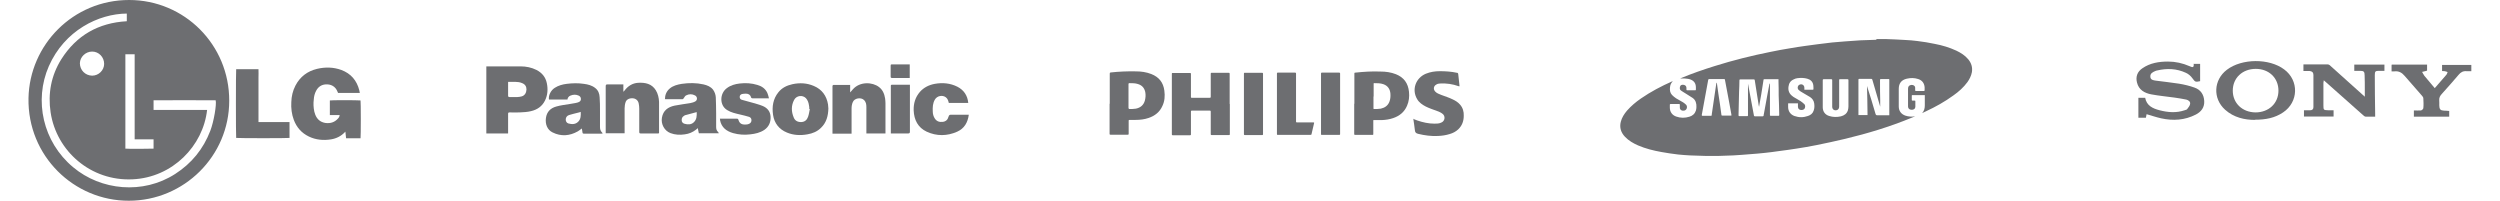 <svg xmlns="http://www.w3.org/2000/svg" xmlns:xlink="http://www.w3.org/1999/xlink" width="8866" height="712" xml:space="preserve"><defs><clipPath id="clip0"><rect x="-5828" y="-64" width="8866" height="712"></rect></clipPath><clipPath id="clip1"><rect x="-5828" y="-64" width="8866" height="712"></rect></clipPath></defs><g clip-path="url(#clip0)" transform="translate(5828 64)"><g clip-path="url(#clip1)"><path d="M7677.42 226.532 7701.47 226.532 7701.47 287.911C7684.38 291.708 7683.75 290.442 7674.26 277.787 7668.57 269.561 7659.71 261.968 7650.85 258.171 7617.94 242.984 7583.77 241.719 7548.97 249.945 7547.07 249.945 7544.54 251.211 7542.64 251.843 7533.78 255.64 7524.29 260.069 7524.93 271.459 7524.93 283.482 7535.68 284.747 7544.54 286.013 7571.75 289.81 7599.59 292.341 7626.8 296.77 7645.79 299.934 7664.14 304.363 7681.85 310.691 7703.37 318.284 7714.76 335.369 7716.02 358.149 7717.29 380.296 7705.9 396.115 7686.28 406.24 7647.05 426.488 7605.29 429.02 7562.89 419.528 7545.81 415.731 7529.35 410.036 7511.64 404.974 7511 409.404 7509.74 413.2 7509.11 417.63L7482.53 417.63 7482.53 346.759 7506.58 346.759C7511.64 374.601 7533.15 384.725 7557.83 391.053 7587.57 398.646 7616.68 401.178 7646.42 391.053 7649.58 389.788 7654.01 389.155 7655.28 387.257 7659.71 381.562 7665.4 374.601 7666.03 368.273 7667.3 360.047 7659.71 354.985 7652.11 353.087 7638.82 350.556 7624.9 348.025 7610.98 346.126 7583.77 342.33 7555.93 339.799 7528.72 334.736 7504.68 330.307 7483.8 318.917 7477.47 292.341 7472.41 272.092 7478.73 254.374 7496.45 242.352 7523.66 223.369 7555.3 218.306 7587.57 218.306 7614.15 218.306 7639.46 224.001 7664.14 234.758 7672.99 238.555 7679.96 241.719 7678.69 227.165Z" fill="#6D6E71" fill-rule="nonzero" fill-opacity="1" transform="matrix(1 0 0 1 -5726.96 -64)"></path><path d="M8322.85 413.833C8310.83 413.833 8300.07 413.833 8289.31 413.833 8285.52 413.833 8281.72 410.669 8279.19 408.138 8234.26 368.273 8189.34 328.409 8144.41 288.544 8143.14 287.279 8141.88 286.646 8139.98 284.747 8139.98 288.544 8138.71 291.075 8138.71 293.606 8138.71 320.183 8138.71 346.759 8138.71 373.336 8138.71 390.42 8139.35 390.42 8156.43 391.053 8162.13 391.053 8168.46 391.053 8174.78 391.053L8174.78 413.2 8069.74 413.2 8069.74 391.053C8076.7 391.053 8084.3 391.053 8091.26 391.053 8099.48 391.053 8103.28 387.257 8103.28 379.663 8103.28 341.697 8103.28 303.731 8103.28 265.764 8103.28 256.905 8098.22 252.476 8089.99 251.843 8083.03 251.843 8076.07 251.843 8067.84 251.843L8067.84 228.431C8096.95 228.431 8126.06 228.431 8154.53 228.431 8158.96 228.431 8164.03 233.493 8167.82 237.29 8206.42 272.092 8245.02 306.262 8285.52 342.962 8285.52 332.838 8285.52 324.612 8285.52 317.019 8285.52 300.567 8285.52 284.115 8284.88 267.663 8284.88 253.742 8281.72 251.211 8268.43 251.211 8262.11 251.211 8255.78 251.211 8248.18 251.211L8248.18 229.063 8355.12 229.063 8355.12 251.211C8348.79 251.211 8342.47 251.211 8336.14 251.211 8322.85 251.211 8320.95 253.109 8320.95 266.397 8320.95 311.957 8321.59 358.149 8322.22 403.709 8322.22 406.24 8322.22 408.771 8322.22 413.2Z" fill="#6D6E71" fill-rule="nonzero" fill-opacity="1" transform="matrix(1 0 0 1 -5726.96 -64)"></path><path d="M7895.73 425.223C7859.66 425.223 7821.06 416.997 7790.06 389.155 7745.76 349.29 7748.93 283.482 7796.39 247.414 7849.54 206.916 7946.35 206.284 7999.5 246.148 8052.66 285.38 8050.76 361.946 7995.71 398.646 7966.6 418.262 7934.33 424.59 7895.73 424.59ZM7979.26 321.448C7979.26 276.521 7945.72 244.25 7898.89 244.25 7851.44 244.25 7817.27 276.521 7817.27 321.448 7817.27 365.742 7850.8 398.014 7897.63 398.646 7945.09 398.646 7979.26 366.375 7979.26 321.448Z" fill="#6D6E71" fill-rule="nonzero" fill-opacity="1" transform="matrix(1 0 0 1 -5726.96 -64)"></path><path d="M8381.07 229.063 8506.35 229.063C8506.35 236.024 8506.35 242.984 8506.35 249.945 8506.35 249.945 8505.09 250.578 8504.46 251.211 8499.4 252.476 8493.7 253.742 8488.64 255.007 8491.17 259.437 8493.7 264.499 8496.86 268.928 8508.89 283.482 8520.91 297.403 8533.56 312.589 8548.12 296.137 8561.41 280.318 8575.33 264.499 8577.23 261.968 8577.86 258.804 8579.12 255.64 8575.96 254.374 8572.8 253.109 8569 252.476 8566.47 251.843 8563.3 252.476 8559.51 251.843L8559.51 230.329 8663.28 230.329 8663.28 252.476C8657.59 252.476 8652.53 252.476 8646.83 252.476 8634.17 251.211 8625.32 256.273 8617.72 265.764 8598.11 288.544 8578.49 311.324 8558.24 333.471 8552.55 339.799 8548.75 346.126 8549.38 355.618 8550.65 367.008 8547.49 380.929 8553.18 387.889 8558.24 394.217 8572.8 391.686 8584.82 393.584L8584.82 413.833 8459.53 413.833 8459.53 391.686C8467.76 391.686 8475.98 392.319 8484.21 391.686 8487.37 391.686 8493.07 386.624 8493.07 383.46 8494.33 372.07 8493.7 360.047 8493.07 348.657 8493.07 345.494 8490.54 341.697 8488 339.166 8467.76 315.753 8446.88 292.341 8426.63 268.928 8417.13 257.538 8405.74 251.211 8390.56 253.109 8387.39 253.109 8384.23 253.109 8380.43 253.109L8380.43 231.595Z" fill="#6D6E71" fill-rule="nonzero" fill-opacity="1" transform="matrix(1 0 0 1 -5726.96 -64)"></path><path d="M6551.72 138.577C6562.48 138.577 6573.87 138.577 6584.63 138.577 6585.89 138.577 6586.52 138.577 6587.79 138.577 6610.57 139.21 6632.72 140.475 6655.5 141.741 6670.05 142.374 6684.6 143.639 6699.16 145.538 6719.41 148.069 6740.29 151.233 6760.54 155.662 6787.11 160.724 6812.42 168.317 6837.1 179.707 6852.92 187.301 6868.11 196.792 6879.5 210.713 6890.26 224.001 6894.68 238.555 6892.15 255.64 6889.62 268.928 6883.93 280.318 6876.33 291.075 6862.41 310.058 6845.33 325.245 6826.35 338.533 6795.97 360.68 6763.07 379.03 6728.9 394.85 6724.47 396.748 6720.04 399.279 6715.61 401.178 6723.2 392.951 6725.1 383.46 6725.1 373.336 6725.1 362.578 6725.1 351.189 6725.1 340.431 6725.1 339.166 6725.1 337.9 6725.1 337.268 6725.1 337.268 6724.47 337.268 6723.84 337.268 6709.28 337.268 6695.36 337.268 6680.81 337.268 6678.91 337.268 6678.91 338.533 6678.91 339.799 6678.91 344.861 6678.91 349.29 6678.91 354.352 6678.91 356.251 6679.54 356.883 6681.44 356.883 6683.97 356.883 6686.5 356.883 6689.03 356.883 6690.93 356.883 6691.56 356.883 6691.56 359.415 6691.56 365.742 6691.56 372.703 6691.56 379.03 6691.56 380.929 6690.3 382.827 6689.67 384.725 6686.5 389.155 6679.54 390.42 6673.21 388.522 6668.15 386.624 6665.62 382.827 6665.62 377.132 6665.62 356.251 6665.62 335.369 6665.62 314.488 6665.62 306.262 6669.42 302.465 6677.01 301.2 6683.97 300.567 6690.3 303.731 6690.93 310.691 6690.93 313.855 6690.93 317.019 6690.93 320.183 6690.93 322.081 6691.56 322.714 6693.46 322.714 6702.96 322.714 6712.45 322.714 6721.94 322.714 6723.84 322.714 6724.47 322.081 6724.47 319.55 6724.47 316.386 6724.47 312.589 6724.47 309.426 6723.2 294.872 6715.61 284.747 6701.69 280.318 6688.4 275.889 6675.11 275.889 6661.19 279.052 6642.21 283.482 6632.72 295.505 6632.72 315.121 6632.72 336.002 6632.72 356.883 6632.72 377.765 6632.72 393.584 6641.58 404.974 6656.13 410.036 6667.52 413.833 6679.54 414.466 6690.93 412.567 6690.93 412.567 6690.93 412.567 6690.93 412.567 6685.87 414.466 6680.18 416.997 6675.11 418.895 6599.81 449.901 6521.98 473.314 6442.89 492.297 6409.35 500.523 6375.18 507.483 6341.64 514.444 6317.6 519.506 6293.55 523.303 6269.51 527.099 6248.62 530.263 6227.74 533.427 6206.86 535.958 6190.41 538.489 6173.96 540.387 6156.87 542.286 6140.42 544.184 6123.34 545.45 6106.88 546.715 6086.63 548.613 6065.75 549.879 6045.5 551.145 6027.79 551.777 6009.44 552.41 5991.72 553.043 5990.45 553.043 5988.56 553.043 5987.29 553.043L5953.12 553.043C5953.12 553.043 5951.22 553.043 5949.96 553.043 5930.97 552.41 5911.99 551.777 5892.37 551.145 5878.45 550.512 5864.53 549.246 5850.61 547.981 5831 545.45 5810.75 542.918 5791.13 539.122 5762.66 534.06 5734.81 527.099 5708.24 515.709 5691.15 508.116 5675.33 499.257 5662.04 485.336 5647.49 470.15 5641.8 452.432 5646.86 432.183 5650.66 416.997 5658.88 404.341 5669 392.319 5683.56 375.867 5700.01 361.946 5718.36 349.29 5753.16 325.245 5790.5 305.629 5829.1 288.544 5829.1 288.544 5829.73 288.544 5831 288.544 5824.67 294.872 5822.14 301.832 5821.5 309.426 5820.24 319.55 5821.5 329.041 5828.46 336.635 5832.89 341.064 5837.32 344.861 5843.02 348.657 5851.24 353.72 5860.1 358.149 5868.33 363.211 5872.13 365.742 5875.92 368.906 5879.09 372.07 5884.78 379.663 5880.35 391.053 5871.49 392.319 5864.53 393.584 5855.67 390.42 5856.31 380.296 5856.31 377.132 5856.31 373.968 5856.31 371.437 5856.31 369.539 5856.31 368.906 5853.77 368.906 5843.65 368.906 5833.53 368.906 5823.4 368.906 5821.5 368.906 5820.87 369.539 5820.87 371.437 5820.87 374.601 5820.87 378.398 5820.87 381.562 5820.87 396.748 5829.1 408.138 5843.02 413.2 5858.84 418.895 5874.66 418.895 5890.48 413.833 5901.23 410.669 5909.46 403.709 5913.25 392.319 5914.52 387.889 5915.15 383.46 5915.15 379.663 5915.79 367.008 5912.62 354.985 5901.87 347.392 5893.64 341.697 5884.15 336.635 5875.92 330.94 5870.86 327.776 5865.16 324.612 5860.1 320.815 5855.67 317.652 5855.67 312.589 5856.94 307.527 5858.2 302.465 5862 300.567 5867.06 300.567 5873.39 300.567 5879.09 303.731 5879.72 310.691 5879.72 312.589 5879.72 315.121 5879.72 317.019 5879.72 318.917 5879.72 320.183 5882.88 320.183 5891.74 320.183 5901.23 320.183 5910.09 320.183 5911.99 320.183 5913.25 320.183 5913.25 317.652 5913.25 315.121 5913.25 312.589 5913.25 310.058 5913.25 296.77 5907.56 287.279 5894.91 282.216 5888.58 279.685 5881.62 279.052 5875.29 278.42 5869.59 277.787 5863.27 278.42 5857.57 278.42 5857.57 278.42 5858.84 277.787 5860.1 277.154 5899.33 260.702 5939.83 246.781 5980.33 234.126 6044.87 213.877 6110.68 197.425 6177.12 184.137 6201.17 179.074 6225.21 174.645 6249.26 170.848 6266.98 167.685 6284.69 165.154 6302.41 162.622 6316.33 160.724 6330.89 158.826 6344.81 156.927 6361.89 155.029 6379.61 152.498 6396.69 150.6 6411.88 149.334 6427.07 148.069 6442.25 146.803 6460.6 145.538 6478.32 144.272 6496.67 143.007 6515.02 142.374 6532.74 141.741 6551.09 141.108 6552.36 141.108 6553.62 141.108 6554.89 141.108ZM6175.22 296.137C6175.22 296.137 6175.22 296.137 6175.86 296.137 6175.86 311.957 6175.86 327.776 6175.86 343.595 6175.86 364.477 6175.86 385.358 6175.86 406.24 6175.86 410.669 6175.86 410.669 6180.29 410.669 6188.51 410.669 6196.1 410.669 6204.33 410.669 6208.76 410.669 6208.76 410.669 6208.76 406.24 6208.76 383.46 6207.49 361.313 6206.86 338.533 6206.86 322.081 6206.86 305.629 6206.23 289.177 6206.23 286.646 6206.23 284.115 6206.23 280.951 6205.6 280.951 6204.96 280.951 6204.96 280.951 6188.51 280.951 6172.06 280.951 6155.61 280.951 6153.71 280.951 6153.08 281.584 6153.08 283.482 6151.81 292.973 6149.91 302.465 6148.65 311.957 6146.12 328.409 6143.58 344.228 6140.42 360.68 6139.15 367.008 6138.52 372.703 6137.26 379.03 6135.99 374.601 6135.36 370.172 6134.73 365.109 6132.19 349.29 6129.66 332.838 6127.13 317.019 6125.23 306.262 6123.97 295.505 6122.07 284.747 6122.07 282.849 6120.8 281.584 6118.27 281.584 6102.45 281.584 6086.63 281.584 6070.82 281.584 6068.28 281.584 6067.65 282.216 6067.65 284.747 6067.65 298.036 6067.02 311.957 6066.39 325.245 6065.75 353.087 6065.12 380.296 6064.49 408.138 6064.49 410.669 6065.12 411.935 6068.28 411.935 6077.14 411.935 6085.37 411.935 6094.23 411.935 6097.39 411.935 6098.02 411.302 6098.02 408.138 6098.02 372.703 6098.02 336.635 6098.02 301.2 6098.02 299.934 6098.02 298.668 6098.02 296.77 6098.02 298.668 6098.66 299.301 6098.66 299.934 6105.62 336.002 6111.95 372.703 6118.91 408.771 6118.91 411.302 6120.8 412.567 6123.34 412.567 6131.56 412.567 6140.42 412.567 6148.65 412.567 6151.81 412.567 6153.71 411.935 6153.71 408.138 6153.71 406.872 6153.71 405.607 6154.34 404.341 6158.14 382.194 6162.57 360.68 6166.36 338.533 6168.9 325.245 6171.43 311.957 6173.96 298.036ZM6599.18 408.771 6599.18 404.974C6599.18 386.624 6599.18 368.906 6599.18 350.556 6599.18 328.409 6599.18 305.629 6599.18 283.482 6599.18 280.951 6599.18 280.318 6596.02 280.318 6587.16 280.318 6578.3 280.318 6569.44 280.318 6566.91 280.318 6566.28 280.951 6566.28 283.482 6566.28 287.279 6566.28 291.075 6566.28 294.872 6566.28 315.121 6566.28 334.736 6566.91 354.985 6566.91 363.211 6566.91 372.07 6566.91 379.663 6566.91 379.663 6566.91 379.663 6566.91 378.398 6557.42 346.759 6548.56 315.121 6539.07 282.849 6538.43 280.318 6537.17 279.685 6535.27 279.685 6521.35 279.685 6507.43 279.685 6493.51 279.685 6490.34 279.685 6489.71 280.318 6489.71 283.482 6489.71 323.979 6489.71 364.477 6489.71 404.974 6489.71 406.24 6489.71 406.872 6489.71 408.138L6521.98 408.138C6521.98 373.336 6520.72 339.166 6520.08 304.996 6530.84 337.9 6540.97 371.437 6550.46 404.341 6551.72 407.505 6552.99 408.771 6556.15 408.771 6568.81 408.771 6581.46 408.771 6594.12 408.771 6595.38 408.771 6596.65 408.771 6598.55 408.771ZM6363.16 332.205C6363.16 348.025 6363.16 363.844 6363.16 380.296 6363.16 395.483 6371.38 406.872 6385.94 411.302 6399.86 415.731 6413.78 415.731 6427.7 412.567 6439.72 409.404 6448.58 403.076 6452.38 391.053 6453.64 386.624 6454.28 381.562 6454.28 377.132 6454.28 346.126 6454.28 315.121 6454.28 284.115 6454.28 281.584 6453.64 280.951 6451.11 280.951 6442.89 280.951 6434.66 280.951 6426.43 280.951 6420.74 280.951 6421.37 280.951 6421.37 286.013 6421.37 316.386 6421.37 346.759 6421.37 377.132 6421.37 382.194 6420.11 387.257 6415.04 389.788 6406.82 393.584 6396.69 389.788 6396.69 378.398 6396.69 377.132 6396.69 375.234 6396.69 373.968 6396.69 344.228 6396.69 314.488 6396.69 284.747 6396.69 281.584 6396.06 280.951 6392.9 280.951 6384.04 280.951 6375.81 280.951 6366.95 280.951 6364.42 280.951 6363.16 281.584 6363.16 284.747 6363.16 300.567 6363.16 317.019 6363.16 332.838ZM5987.29 293.606C5987.29 293.606 5987.29 295.505 5987.92 296.137 5989.82 308.16 5991.09 320.183 5992.98 332.205 5996.78 356.883 6000.58 382.194 6003.74 406.872 6003.74 409.404 6005.01 410.036 6007.54 410.036 6017.03 410.036 6026.52 410.036 6036.01 410.036 6037.28 410.036 6037.91 410.036 6039.18 410.036 6039.18 408.138 6039.18 407.505 6039.18 406.24 6036.01 389.788 6032.85 373.336 6030.32 357.516 6025.89 332.838 6020.83 308.16 6016.4 283.482 6016.4 280.951 6015.13 280.318 6012.6 280.318 5995.52 280.318 5977.8 280.318 5960.71 280.318 5958.18 280.318 5957.55 280.951 5956.92 283.482 5949.32 324.612 5941.73 366.375 5934.14 407.505 5934.14 409.404 5934.14 410.669 5936.67 410.669 5946.79 410.669 5956.92 410.669 5966.41 410.669 5968.31 410.669 5969.57 410.036 5969.57 408.138 5969.57 405.607 5969.57 403.709 5970.2 401.178 5972.74 384.093 5975.27 367.008 5977.8 349.29 5980.33 330.94 5983.49 312.589 5986.02 293.606ZM6240.4 367.641C6240.4 372.07 6240.4 375.867 6240.4 379.663 6240.4 394.217 6248.62 406.24 6262.55 411.302 6278.36 416.997 6294.82 416.997 6310.64 411.302 6320.13 408.138 6327.72 402.443 6330.89 392.319 6334.05 384.093 6334.05 375.234 6332.78 366.375 6331.52 356.883 6325.82 349.29 6318.23 344.228 6309.37 338.533 6299.25 333.471 6290.39 327.776 6285.96 325.245 6281.53 322.714 6277.73 318.917 6272.04 313.855 6273.94 303.731 6280.26 300.567 6289.12 296.137 6297.98 301.832 6297.98 311.324 6297.98 313.855 6297.98 315.753 6297.98 318.284 6308.74 318.284 6318.23 318.284 6328.35 318.284 6328.99 318.284 6330.25 317.019 6330.25 316.386 6330.25 311.324 6330.25 306.894 6329.62 301.832 6327.72 289.177 6319.5 282.216 6308.11 279.052 6296.72 275.889 6285.33 275.889 6273.94 277.154 6268.87 277.787 6264.44 279.052 6260.01 281.584 6248.62 286.646 6242.93 295.505 6241.66 307.527 6239.77 320.815 6244.2 332.205 6254.95 340.431 6256.85 341.697 6258.12 342.962 6260.01 344.228 6268.24 349.29 6277.1 353.72 6284.69 358.782 6289.12 361.946 6293.55 365.109 6297.35 368.906 6302.41 373.336 6301.14 381.562 6298.61 385.358 6296.08 389.155 6289.75 391.053 6284.06 389.788 6278.36 388.522 6275.2 384.725 6275.2 377.765 6275.2 373.968 6275.2 370.172 6275.2 366.375L6240.4 366.375Z" fill="#6D6E71" fill-rule="nonzero" fill-opacity="1" transform="matrix(1 0 0 1 -5726.96 -64)"></path><path d="M356.251 711.869C161.357 712.501-3.797 553.043 0 348.025 3.797 159.459 157.56 0 356.883 0 553.043 0 712.501 158.826 711.869 357.516 711.869 553.043 551.777 711.869 355.618 711.869ZM349.29 48.091C248.047 48.723 127.82 108.204 72.136 234.758 18.983 356.251 50.622 503.054 158.193 592.907 256.905 675.801 406.24 690.354 520.139 616.953 578.354 579.619 620.117 528.365 644.795 463.822 657.45 430.918 667.575 370.172 663.778 355.618 655.552 354.985 447.37 355.618 443.573 355.618L443.573 389.788 591.642 389.788C598.602 389.788 605.563 389.788 612.523 389.788 619.484 389.788 626.444 389.788 633.405 389.788 619.484 516.975 511.28 629.608 368.906 635.936 221.47 642.896 99.345 536.591 78.464 398.646 68.339 331.573 80.362 267.663 116.43 210.08 170.216 125.289 248.047 80.995 348.657 75.3L348.657 47.458ZM376.499 192.363 343.595 192.363 343.595 527.099C349.29 528.365 439.777 527.732 443.573 527.099L443.573 494.195C421.426 494.195 399.279 494.195 376.499 494.195L376.499 192.363ZM225.9 268.295C248.679 268.295 268.295 249.312 268.295 226.532 268.295 202.487 249.312 182.871 225.9 182.871 202.487 182.871 182.871 201.854 182.238 224.001 182.238 248.679 201.222 267.663 225.267 268.295Z" fill="#6D6E71" fill-rule="nonzero" fill-opacity="1" transform="matrix(1 0 0 1 -5726.96 -64)"></path><path d="M1173.79 329.674 1097.86 329.674C1097.86 329.674 1096.59 326.51 1095.96 325.245 1088.37 305.629 1071.92 298.036 1053.57 299.301 1037.75 300.567 1026.99 308.793 1020.03 322.081 1014.97 331.573 1012.44 341.697 1011.8 352.454 1009.9 367.008 1010.54 381.562 1013.7 396.115 1014.33 399.279 1015.6 403.076 1016.86 406.24 1023.19 422.692 1034.58 432.816 1052.3 435.98 1070.02 438.511 1085.2 434.082 1097.23 420.793 1100.39 417.63 1102.92 413.833 1103.55 408.138L1068.75 408.138 1068.75 356.251C1071.92 354.985 1166.2 354.985 1177.59 356.251 1178.85 359.415 1178.85 484.071 1177.59 490.398L1126.33 490.398C1125.7 482.805 1124.44 475.212 1123.8 466.986 1122.54 467.619 1121.9 468.251 1121.9 468.884 1108.62 482.805 1092.16 491.031 1073.18 494.195 1045.97 498.624 1018.76 496.093 994.085 484.071 968.141 471.415 951.056 451.799 940.932 425.223 933.339 404.974 930.808 383.46 932.073 361.946 932.706 341.697 937.135 322.081 946.627 303.731 963.079 272.092 989.023 252.476 1023.19 244.25 1052.3 237.29 1081.41 237.922 1109.25 248.047 1143.42 260.702 1164.3 285.38 1173.16 320.183 1173.79 323.347 1174.43 326.51 1175.06 329.674Z" fill="#6D6E71" fill-rule="nonzero" fill-opacity="1" transform="matrix(1 0 0 1 -5726.96 -64)"></path><path d="M816.276 432.816 925.746 432.816 925.746 489.133C922.582 490.398 745.406 490.398 736.547 489.133 735.281 485.336 735.281 250.578 736.547 245.516L815.643 245.516C816.276 255.64 815.643 265.764 815.643 276.521 815.643 286.646 815.643 297.403 815.643 307.527 815.643 318.284 815.643 328.409 815.643 339.166 815.643 349.29 815.643 360.047 815.643 370.172 815.643 380.296 815.643 391.053 815.643 401.178 815.643 411.302 815.643 422.059 815.643 432.816Z" fill="#6D6E71" fill-rule="nonzero" fill-opacity="1" transform="matrix(1 0 0 1 -5726.96 -64)"></path><path d="M4260.45 368.273C4260.45 403.709 4260.45 439.777 4260.45 475.212 4260.45 478.376 4259.82 479.008 4256.66 479.008 4236.41 479.008 4216.16 479.008 4195.91 479.008 4193.38 479.008 4192.75 478.376 4192.75 475.845 4192.75 449.268 4192.75 422.059 4192.75 395.483 4192.75 392.951 4192.12 392.319 4189.58 392.319 4168.7 392.319 4147.19 392.319 4126.31 392.319 4123.78 392.319 4122.51 392.319 4122.51 396.115 4122.51 422.692 4122.51 449.268 4122.51 475.845 4122.51 478.376 4122.51 479.641 4118.71 479.641 4098.46 479.641 4078.22 479.641 4057.97 479.641 4055.44 479.641 4054.8 479.008 4054.8 476.477 4054.8 404.974 4054.8 333.471 4054.8 261.968 4054.8 259.437 4054.8 258.804 4057.97 258.804 4078.22 258.804 4099.1 258.804 4119.35 258.804 4121.88 258.804 4122.51 259.437 4122.51 261.968 4122.51 289.177 4122.51 316.386 4122.51 343.595 4122.51 346.126 4122.51 346.759 4125.67 346.759 4147.19 346.759 4168.7 346.759 4189.58 346.759 4192.12 346.759 4192.75 346.126 4192.75 343.595 4192.75 316.386 4192.75 289.177 4192.75 261.968 4192.75 259.437 4192.75 258.171 4195.91 258.171 4216.16 258.171 4236.41 258.171 4256.66 258.171 4259.19 258.171 4259.82 258.804 4259.82 261.335 4259.82 297.403 4259.82 332.838 4259.82 368.906Z" fill="#6D6E71" fill-rule="nonzero" fill-opacity="1" transform="matrix(1 0 0 1 -5726.96 -64)"></path><path d="M4910.31 421.426C4915.37 423.325 4919.8 425.223 4924.87 427.121 4945.11 434.082 4965.36 438.511 4986.24 438.511 4994.47 438.511 5002.7 438.511 5010.29 434.714 5023.58 429.652 5026.11 411.302 5014.09 403.076 5008.39 398.646 5002.06 396.115 4995.1 393.584 4981.81 388.522 4967.89 384.093 4955.24 377.765 4943.22 371.437 4931.83 363.844 4924.87 351.821 4904.62 318.284 4919.17 276.521 4955.87 261.335 4971.69 255.007 4988.14 252.476 5004.59 252.476 5025.48 252.476 5045.72 253.742 5065.97 258.171 5068.5 258.171 5069.77 259.437 5070.4 262.6 5071.67 275.889 5073.57 289.81 5074.83 303.098 5074.83 306.894 5074.83 306.894 5071.67 305.629 5050.15 298.036 5028.64 294.872 5005.86 296.137 5001.43 296.137 4996.37 297.403 4992.57 299.934 4983.08 304.996 4981.18 316.386 4988.77 324.612 4994.47 330.94 5002.7 333.471 5010.29 336.635 5023.58 341.697 5038.13 346.126 5050.79 352.454 5060.28 356.883 5069.77 362.578 5076.73 370.804 5086.85 382.194 5090.65 396.115 5090.02 410.669 5090.02 429.02 5084.32 445.472 5070.4 458.76 5061.54 466.986 5051.42 472.048 5040.66 475.212 5026.74 479.641 5012.82 481.54 4998.9 482.172 4974.85 483.438 4951.44 480.274 4928.03 474.579 4920.44 472.681 4917.27 469.517 4916.64 461.291 4915.37 448.003 4912.84 434.082 4910.94 420.161Z" fill="#6D6E71" fill-rule="nonzero" fill-opacity="1" transform="matrix(1 0 0 1 -5726.96 -64)"></path><path d="M4427.51 368.273C4427.51 332.838 4427.51 296.77 4427.51 261.335 4427.51 258.171 4428.14 257.538 4431.3 257.538 4451.55 257.538 4471.17 257.538 4491.42 257.538 4494.58 257.538 4495.21 258.804 4495.21 261.335 4495.21 317.652 4495.21 373.968 4495.21 430.285 4495.21 433.449 4495.85 434.082 4499.01 434.082 4517.99 434.082 4537.61 434.082 4556.59 434.082 4559.12 434.082 4559.76 434.082 4559.12 437.246 4555.96 449.901 4553.43 462.556 4550.26 475.212 4550.26 477.743 4548.37 478.376 4545.83 478.376 4507.87 478.376 4469.27 478.376 4431.3 478.376 4428.14 478.376 4427.51 478.376 4427.51 474.579 4427.51 439.144 4427.51 403.076 4427.51 367.641Z" fill="#6D6E71" fill-rule="nonzero" fill-opacity="1" transform="matrix(1 0 0 1 -5726.96 -64)"></path><path d="M4378.15 368.273C4378.15 403.709 4378.15 439.777 4378.15 475.212 4378.15 478.376 4377.52 479.008 4374.35 479.008 4354.1 479.008 4333.86 479.008 4313.61 479.008 4311.08 479.008 4310.44 478.376 4310.44 475.845 4310.44 404.341 4310.44 332.838 4310.44 261.335 4310.44 258.804 4310.44 258.171 4313.61 258.171 4333.86 258.171 4354.74 258.171 4374.99 258.171 4377.52 258.171 4378.15 258.804 4378.15 261.335 4378.15 297.403 4378.15 332.838 4378.15 368.906Z" fill="#6D6E71" fill-rule="nonzero" fill-opacity="1" transform="matrix(1 0 0 1 -5726.96 -64)"></path><path d="M4651.51 367.641C4651.51 403.076 4651.51 439.144 4651.51 474.579 4651.51 477.11 4651.51 478.376 4647.71 478.376 4627.46 478.376 4607.21 478.376 4586.96 478.376 4584.43 478.376 4583.8 478.376 4583.8 475.212 4583.8 403.709 4583.8 332.205 4583.8 260.702 4583.8 258.171 4584.43 257.538 4586.96 257.538 4607.21 257.538 4627.46 257.538 4647.71 257.538 4650.88 257.538 4651.51 258.804 4651.51 261.335 4651.51 296.77 4651.51 332.205 4651.51 368.273Z" fill="#6D6E71" fill-rule="nonzero" fill-opacity="1" transform="matrix(1 0 0 1 -5726.96 -64)"></path><path d="M4702.13 368.273C4702.13 332.838 4702.13 296.77 4702.13 261.335 4702.13 258.171 4702.76 257.538 4705.93 257.538 4735.67 254.374 4764.77 252.476 4794.51 253.742 4813.5 253.742 4831.85 256.273 4849.57 263.233 4878.04 274.623 4892.59 295.505 4895.76 325.245 4897.66 342.33 4895.76 359.415 4888.8 375.234 4879.31 397.381 4862.22 411.302 4839.44 418.895 4826.79 423.325 4813.5 425.223 4799.58 425.856 4790.72 425.856 4782.49 425.856 4773.63 425.856 4768.57 425.856 4769.2 425.223 4769.2 430.285 4769.2 445.472 4769.2 460.658 4769.2 475.212 4769.2 477.743 4769.2 478.376 4766.04 478.376 4745.79 478.376 4724.91 478.376 4704.66 478.376 4702.13 478.376 4701.5 477.743 4701.5 475.212 4701.5 439.144 4701.5 403.709 4701.5 367.641ZM4769.84 342.33C4769.84 356.251 4769.84 370.172 4769.84 384.093 4769.84 385.358 4769.84 386.624 4771.73 386.624 4779.96 386.624 4787.55 386.624 4795.78 385.358 4809.7 382.194 4820.46 375.234 4826.15 361.313 4829.95 351.821 4830.58 342.33 4829.95 332.205 4828.68 316.386 4821.09 304.363 4805.27 298.668 4794.51 294.872 4783.12 294.872 4772.37 294.872 4769.84 294.872 4770.47 296.137 4770.47 298.036 4770.47 312.589 4770.47 326.51 4770.47 341.064 4770.47 341.064 4770.47 342.33 4770.47 342.33Z" fill="#6D6E71" fill-rule="nonzero" fill-opacity="1" transform="matrix(1 0 0 1 -5726.96 -64)"></path><path d="M3834.6 368.273C3834.6 332.838 3834.6 296.77 3834.6 261.335 3834.6 258.804 3834.6 257.538 3838.4 256.905 3867.5 253.742 3897.24 252.476 3926.98 253.109 3945.97 253.109 3964.32 255.64 3982.03 262.6 4009.24 273.358 4024.43 292.341 4028.23 321.448 4030.76 340.431 4029.49 358.782 4021.27 375.867 4011.78 397.381 3994.69 410.669 3972.54 418.262 3957.99 423.325 3942.17 425.223 3926.35 425.223 3919.39 425.223 3912.43 425.223 3905.47 425.223 3902.94 425.223 3901.67 425.223 3901.67 428.387 3901.67 443.573 3901.67 458.76 3901.67 473.946 3901.67 477.11 3901.04 477.743 3897.88 477.743 3877.63 477.743 3857.38 477.743 3837.13 477.743 3834.6 477.743 3833.97 477.11 3833.97 474.579 3833.97 439.144 3833.97 403.076 3833.97 367.641ZM3901.67 383.46C3901.67 383.46 3901.67 386.624 3903.57 386.624 3911.16 386.624 3919.39 386.624 3926.98 385.358 3943.44 382.194 3954.83 372.703 3959.26 356.251 3961.79 346.126 3962.42 336.635 3960.52 326.51 3957.36 311.957 3949.13 302.465 3934.58 298.036 3925.09 294.872 3914.96 294.872 3904.84 294.872 3902.31 294.872 3901.04 295.505 3901.04 298.668 3901.04 312.589 3901.04 327.143 3901.04 341.064 3901.04 355.618 3901.04 369.539 3901.04 384.093Z" fill="#6D6E71" fill-rule="nonzero" fill-opacity="1" transform="matrix(1 0 0 1 -5726.96 -64)"></path><path d="M1700.26 473.314 1623.69 473.314 1623.69 235.391C1626.86 235.391 1630.02 235.391 1633.18 235.391 1670.52 235.391 1707.85 235.391 1745.19 235.391 1764.8 235.391 1783.78 239.188 1801.5 248.047 1821.12 258.171 1833.77 273.358 1838.2 294.872 1842.63 315.753 1841.37 336.635 1831.88 356.251 1821.75 377.132 1804.03 389.155 1781.89 394.217 1769.23 397.381 1755.31 398.014 1742.02 398.646 1730 399.279 1717.98 398.646 1705.95 398.646 1702.16 398.646 1700.89 399.912 1700.89 403.709 1700.89 424.59 1700.89 445.472 1700.89 466.353 1700.89 468.251 1700.89 470.782 1700.89 472.681ZM1701.52 289.81C1701.52 289.81 1700.89 291.075 1700.89 291.708 1700.89 308.16 1700.89 324.612 1700.89 341.064 1700.89 342.33 1703.42 344.228 1705.32 344.228 1714.81 344.228 1724.3 344.228 1733.16 344.228 1738.86 344.228 1744.55 342.962 1749.61 341.697 1759.74 338.533 1765.43 329.674 1766.07 317.652 1766.07 306.894 1761.64 299.301 1750.88 294.872 1735.06 287.911 1717.98 291.075 1701.52 290.442Z" fill="#6D6E71" fill-rule="nonzero" fill-opacity="1" transform="matrix(1 0 0 1 -5726.96 -64)"></path><path d="M2257.1 352.454C2257.1 337.268 2262.16 323.979 2274.18 313.855 2286.21 303.731 2301.39 299.934 2316.58 297.403 2342.52 293.606 2368.47 293.606 2393.78 299.301 2407.07 302.465 2419.09 306.894 2427.95 318.284 2433.64 326.51 2436.81 335.369 2437.44 344.861 2438.07 363.844 2438.7 382.827 2438.7 401.81 2438.7 417.63 2438.7 434.082 2438.7 449.901 2438.7 456.861 2439.97 463.189 2445.66 468.251 2446.93 468.884 2446.93 470.782 2448.2 472.681L2377.32 472.681C2376.06 466.986 2374.79 460.658 2373.53 454.33 2371 456.229 2369.1 458.127 2367.83 459.393 2355.81 468.884 2342.52 474.579 2327.34 476.477 2310.25 479.008 2293.17 478.376 2276.71 472.048 2255.2 463.822 2242.54 440.409 2246.34 417.63 2250.77 391.686 2267.86 379.663 2291.27 374.601 2309.62 370.804 2327.97 368.906 2346.32 365.742 2352.01 364.477 2358.34 363.211 2364.04 360.047 2372.9 355.618 2372.9 343.595 2364.04 338.533 2353.28 332.838 2342.52 332.838 2331.77 338.533 2327.97 340.431 2326.07 345.494 2323.54 348.657 2322.27 349.923 2321.01 351.821 2319.74 351.821 2299.49 351.821 2279.25 351.821 2259 351.821 2259 351.821 2259 351.821 2257.73 351.189ZM2370.36 397.381C2356.44 401.178 2343.79 404.341 2330.5 408.138 2327.97 408.138 2326.07 410.036 2324.17 411.302 2318.48 414.466 2315.95 420.161 2316.58 427.121 2316.58 433.449 2321.64 437.878 2327.34 439.144 2338.73 442.308 2350.75 442.308 2359.61 433.449 2369.73 423.957 2370.36 411.302 2369.73 397.381Z" fill="#6D6E71" fill-rule="nonzero" fill-opacity="1" transform="matrix(1 0 0 1 -5726.96 -64)"></path><path d="M1910.34 353.087 1845.8 353.087C1843.27 339.166 1852.12 320.183 1866.68 311.324 1879.33 303.098 1893.89 299.301 1908.44 297.403 1928.69 294.872 1949.57 294.239 1969.82 297.403 1983.74 299.301 1997.66 302.465 2009.68 311.957 2020.44 320.183 2024.87 331.573 2025.5 344.861 2026.77 360.68 2026.77 377.132 2026.77 392.951 2026.77 411.935 2026.77 430.285 2026.77 449.268 2026.77 457.494 2028.03 464.455 2034.36 470.15 2035 470.15 2035 472.048 2036.26 473.314 2034.36 473.314 2033.73 473.946 2032.46 473.946 2011.58 473.946 1990.7 473.946 1969.82 473.946 1966.66 473.946 1965.39 473.314 1964.76 470.15 1964.76 465.72 1962.86 461.291 1962.23 455.596 1957.16 459.393 1952.73 463.189 1948.31 465.72 1919.2 482.172 1888.82 484.703 1858.45 469.517 1840.1 460.658 1831.88 440.409 1835.04 418.262 1838.2 396.115 1851.49 383.46 1871.74 377.765 1886.93 373.336 1903.38 371.437 1919.2 368.906 1928.06 367.008 1937.55 366.375 1946.41 363.844 1952.73 361.946 1959.06 359.415 1959.06 351.189 1959.06 345.494 1956.53 341.697 1951.47 339.166 1941.98 334.736 1931.85 334.736 1921.73 339.166 1915.4 341.697 1912.24 346.759 1910.97 353.72ZM1958.43 396.748C1954.63 398.014 1951.47 399.279 1947.67 399.912 1937.55 402.443 1926.79 404.974 1916.67 408.138 1909.07 410.669 1905.28 416.997 1905.28 423.957 1905.28 430.285 1908.44 435.98 1914.77 437.878 1926.79 441.042 1938.81 441.675 1948.94 432.183 1959.06 422.692 1959.06 410.036 1958.43 396.115Z" fill="#6D6E71" fill-rule="nonzero" fill-opacity="1" transform="matrix(1 0 0 1 -5726.96 -64)"></path><path d="M2234.32 473.314C2234.32 473.314 2231.15 473.314 2229.89 473.314 2210.27 473.314 2191.29 473.314 2171.67 473.314 2167.24 473.314 2165.98 472.048 2165.98 467.619 2165.98 440.409 2165.98 412.567 2165.98 385.358 2165.98 379.03 2165.35 373.336 2164.08 367.008 2162.18 356.883 2154.59 349.923 2144.46 348.657 2132.44 347.392 2121.68 351.821 2117.89 361.313 2115.36 368.273 2114.09 376.499 2114.09 384.093 2114.09 411.935 2114.09 440.409 2114.09 468.251 2114.09 469.517 2114.09 470.782 2114.09 472.681L2047.02 472.681C2047.02 472.681 2047.02 468.884 2047.02 466.353 2047.02 413.2 2047.02 359.415 2047.02 306.262 2047.02 300.567 2048.28 299.301 2053.98 299.301 2072.33 299.301 2090.68 299.301 2109.66 299.301L2109.66 324.612C2109.66 324.612 2110.93 324.612 2110.93 324.612 2112.19 323.347 2113.46 322.081 2114.09 320.815 2126.11 304.996 2141.93 294.872 2162.18 293.606 2187.49 292.341 2210.27 296.77 2224.83 320.183 2232.42 332.838 2235.58 346.759 2236.22 361.313 2236.22 396.748 2236.22 432.816 2236.22 468.251 2236.22 469.517 2236.22 470.15 2236.22 471.415Z" fill="#6D6E71" fill-rule="nonzero" fill-opacity="1" transform="matrix(1 0 0 1 -5726.96 -64)"></path><path d="M2913.92 300.567 2913.92 327.776C2917.71 323.347 2920.88 320.183 2923.41 317.019 2948.09 288.544 2993.01 290.442 3016.42 308.793 3029.71 318.917 3035.41 333.471 3037.94 349.29 3038.57 354.985 3039.2 360.68 3039.2 366.375 3039.2 399.912 3039.2 434.082 3039.2 467.619 3039.2 469.517 3039.2 471.415 3039.2 473.314L2971.5 473.314C2971.5 473.314 2971.5 468.884 2971.5 466.986 2971.5 437.878 2971.5 408.771 2971.5 379.663 2971.5 370.172 2970.23 361.313 2962.64 354.352 2951.88 344.228 2929.1 348.025 2923.41 361.946 2920.24 368.906 2918.98 377.132 2918.98 384.725 2918.98 411.935 2918.98 439.777 2918.98 466.986 2918.98 468.884 2918.98 471.415 2918.98 473.946L2851.27 473.946C2851.27 473.946 2851.27 470.782 2851.27 468.884 2851.27 415.731 2851.27 362.578 2851.27 309.426 2851.27 307.527 2851.27 306.262 2851.27 304.363 2851.27 303.098 2853.8 301.2 2854.44 301.2 2874.05 301.2 2893.03 301.2 2913.28 301.2Z" fill="#6D6E71" fill-rule="nonzero" fill-opacity="1" transform="matrix(1 0 0 1 -5726.96 -64)"></path><path d="M2836.72 384.093C2836.08 411.302 2829.76 434.714 2810.77 453.065 2797.49 466.353 2781.03 473.314 2762.05 476.477 2737.37 480.907 2712.69 479.641 2689.91 470.15 2662.07 458.76 2644.99 437.246 2640.56 407.505 2636.13 378.398 2640.56 350.556 2659.54 327.143 2672.2 311.324 2689.28 303.098 2708.9 298.668 2734.84 292.973 2760.78 294.239 2785.46 304.996 2813.94 317.019 2830.39 339.799 2835.45 370.172 2836.08 375.234 2836.72 380.929 2836.72 384.725ZM2769.64 386.624C2769.64 386.624 2769.64 386.624 2769.01 386.624 2769.01 382.194 2769.01 377.132 2767.75 372.703 2766.48 363.844 2763.32 354.985 2756.99 348.025 2744.97 336.002 2723.45 338.533 2715.23 354.352 2704.47 374.601 2705.1 396.115 2713.96 416.997 2718.39 428.387 2728.51 433.449 2741.17 432.816 2753.19 432.183 2760.78 425.223 2764.58 414.466 2767.75 405.607 2769.01 396.115 2770.91 386.624Z" fill="#6D6E71" fill-rule="nonzero" fill-opacity="1" transform="matrix(1 0 0 1 -5726.96 -64)"></path><path d="M2452.62 420.793C2466.55 420.793 2479.83 420.793 2492.49 420.793 2499.45 420.793 2505.78 420.793 2512.74 420.793 2514.64 420.793 2517.17 422.059 2517.17 423.957 2520.96 435.98 2527.29 441.675 2539.95 441.675 2544.38 441.675 2549.44 441.675 2553.87 439.777 2560.2 437.878 2563.99 432.816 2563.99 426.488 2563.99 420.161 2560.83 416.364 2555.77 414.466 2545.64 411.302 2534.89 408.771 2524.13 406.24 2508.31 402.443 2491.86 399.279 2477.94 390.42 2450.09 373.968 2450.73 331.573 2476.67 312.589 2489.96 302.465 2505.78 298.036 2522.23 296.137 2543.11 293.606 2564.63 294.872 2584.87 301.2 2600.69 305.629 2613.35 314.488 2620.31 329.674 2622.84 335.369 2624.11 341.697 2626 348.657 2623.47 348.657 2622.21 348.657 2620.31 348.657 2602.59 348.657 2584.87 348.657 2567.16 348.657 2565.26 348.657 2562.73 347.392 2562.73 345.494 2560.2 336.635 2553.87 332.205 2545.01 332.205 2539.95 332.205 2535.52 332.205 2530.46 333.471 2525.39 334.736 2522.23 338.533 2522.23 343.595 2522.23 348.657 2524.76 352.454 2529.19 353.72 2541.21 357.516 2553.87 360.047 2565.89 363.844 2578.55 367.641 2591.83 370.804 2603.86 375.867 2620.31 382.827 2630.43 394.85 2631.7 413.2 2632.96 432.816 2626 449.268 2609.55 460.658 2594.37 470.782 2577.28 474.579 2559.56 476.477 2539.31 479.008 2519.07 477.743 2498.82 472.048 2474.77 465.087 2457.69 451.799 2452.62 426.488 2452.62 423.957 2452.62 422.059 2451.99 418.895Z" fill="#6D6E71" fill-rule="nonzero" fill-opacity="1" transform="matrix(1 0 0 1 -5726.96 -64)"></path><path d="M3334.71 406.872C3330.91 434.714 3318.89 455.596 3293.58 466.986 3258.14 482.805 3220.81 483.438 3185.37 466.986 3154.37 452.432 3140.45 425.223 3139.18 391.053 3138.55 367.008 3144.88 344.861 3161.33 325.878 3175.25 310.058 3193.6 301.2 3213.85 297.403 3241.69 292.341 3268.9 294.872 3294.21 307.527 3317.62 319.55 3330.28 339.166 3332.81 365.109L3263.84 365.109C3261.94 357.516 3260.04 349.923 3253.08 344.861 3241.06 336.002 3222.08 339.799 3214.48 353.087 3206.89 365.742 3206.26 380.296 3206.89 394.85 3206.89 404.341 3209.42 413.2 3214.48 420.793 3221.44 430.918 3230.93 433.449 3242.32 432.183 3253.08 430.918 3260.04 424.59 3262.57 414.466 3264.47 407.505 3267.64 406.24 3273.96 406.872 3292.31 406.872 3310.66 406.872 3329.01 406.872 3330.28 406.872 3331.55 406.872 3333.44 406.872Z" fill="#6D6E71" fill-rule="nonzero" fill-opacity="1" transform="matrix(1 0 0 1 -5726.96 -64)"></path><path d="M3058.19 473.946C3058.19 473.946 3058.19 469.517 3058.19 467.619 3058.19 415.099 3058.19 361.946 3058.19 309.426 3058.19 308.16 3058.19 306.262 3058.19 304.996 3058.19 301.832 3058.82 300.567 3061.98 300.567 3082.87 300.567 3103.11 300.567 3124 300.567 3124 300.567 3125.26 300.567 3125.89 300.567 3125.89 302.465 3125.89 304.996 3125.89 307.527 3125.89 360.68 3125.89 413.833 3125.89 466.986 3125.89 472.048 3124 473.314 3118.93 473.314 3100.58 473.314 3082.23 473.314 3063.88 473.314 3061.98 473.314 3060.09 473.314 3058.19 473.314Z" fill="#6D6E71" fill-rule="nonzero" fill-opacity="1" transform="matrix(1 0 0 1 -5726.96 -64)"></path><path d="M3125.26 229.063 3125.26 276.521C3125.26 276.521 3121.46 276.521 3119.57 276.521 3100.58 276.521 3081.6 276.521 3062.62 276.521 3058.82 276.521 3057.55 275.256 3057.55 271.459 3057.55 258.804 3057.55 246.148 3057.55 232.86 3057.55 230.329 3057.55 228.431 3061.35 228.431 3082.87 228.431 3103.75 228.431 3125.26 228.431Z" fill="#6D6E71" fill-rule="nonzero" fill-opacity="1" transform="matrix(1 0 0 1 -5726.96 -64)"></path></g></g></svg>